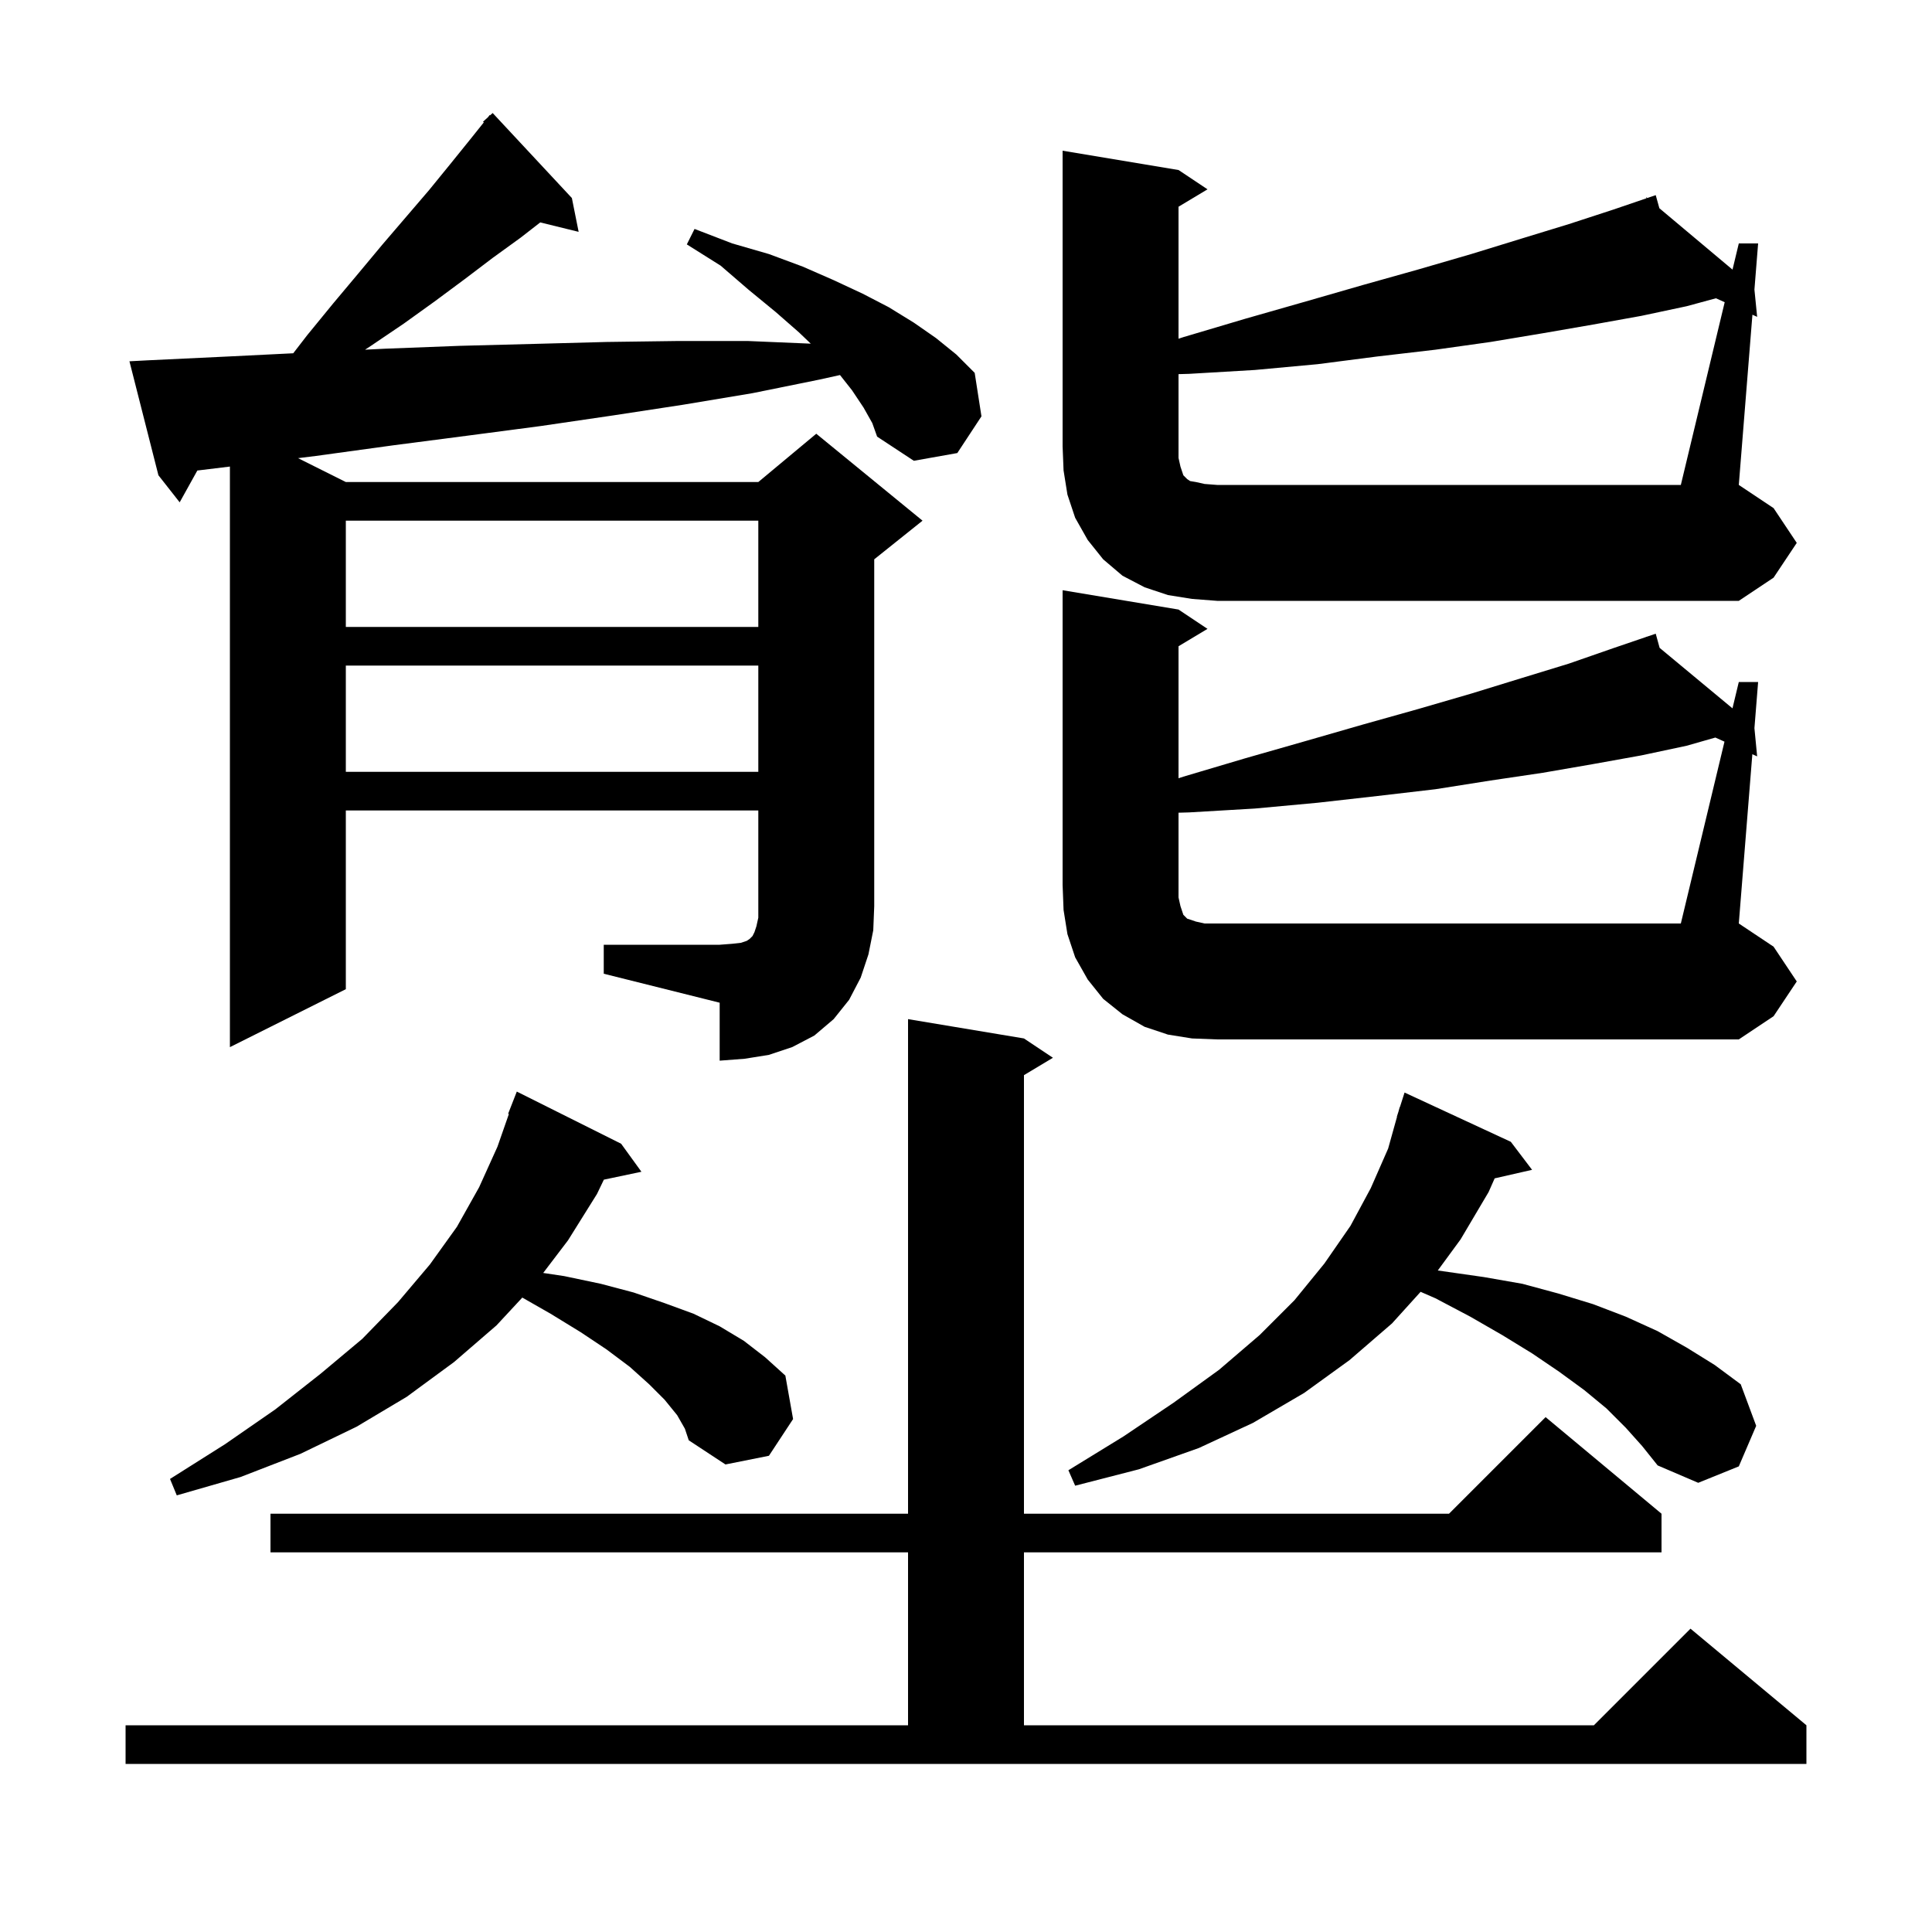 <svg xmlns="http://www.w3.org/2000/svg" xmlns:xlink="http://www.w3.org/1999/xlink" version="1.1" baseProfile="full" viewBox="0 0 200 200" width="200" height="200"><g fill="currentColor"><path d="M 13.0 178.6 L 94.0 178.6 L 94.0 160.7 L 28.0 160.7 L 28.0 156.7 L 94.0 156.7 L 94.0 105.5 L 106.0 107.5 L 109.0 109.5 L 106.0 111.3 L 106.0 156.7 L 150.0 156.7 L 160.0 146.7 L 172.0 156.7 L 172.0 160.7 L 106.0 160.7 L 106.0 178.6 L 165.0 178.6 L 175.0 168.6 L 187.0 178.6 L 187.0 182.6 L 13.0 182.6 Z M 70.1 146.5 L 68.8 144.9 L 67.2 143.3 L 65.2 141.5 L 62.8 139.7 L 60.1 137.9 L 57.0 136.0 L 54.069 134.325 L 51.4 137.2 L 47.0 141.0 L 42.1 144.6 L 36.9 147.7 L 31.1 150.5 L 24.9 152.9 L 18.3 154.8 L 17.6 153.1 L 23.3 149.5 L 28.5 145.9 L 33.2 142.2 L 37.5 138.6 L 41.2 134.8 L 44.5 130.9 L 47.3 127.0 L 49.6 122.9 L 51.5 118.7 L 52.679 115.321 L 52.6 115.3 L 53.5 113.0 L 64.3 118.4 L 66.4 121.3 L 62.512 122.118 L 61.8 123.6 L 58.8 128.4 L 56.232 131.775 L 58.4 132.1 L 62.2 132.9 L 65.6 133.8 L 68.8 134.9 L 71.8 136.0 L 74.5 137.3 L 77.0 138.8 L 79.2 140.5 L 81.3 142.4 L 82.1 146.9 L 79.6 150.7 L 75.1 151.6 L 71.3 149.1 L 70.9 147.9 Z M 168.3 147.8 L 166.3 145.8 L 164.0 143.9 L 161.4 142.0 L 158.6 140.1 L 155.5 138.2 L 152.2 136.3 L 148.6 134.4 L 147.06 133.729 L 144.1 137.0 L 139.7 140.8 L 135.0 144.2 L 129.7 147.3 L 124.1 149.9 L 117.9 152.1 L 111.3 153.8 L 110.6 152.2 L 116.3 148.7 L 121.5 145.2 L 126.2 141.8 L 130.4 138.2 L 134.0 134.6 L 137.1 130.8 L 139.8 126.9 L 141.9 123.0 L 143.7 118.9 L 144.62 115.604 L 144.6 115.6 L 144.764 115.089 L 144.9 114.6 L 144.918 114.606 L 145.4 113.1 L 156.4 118.2 L 158.6 121.1 L 154.727 121.983 L 154.1 123.4 L 151.2 128.3 L 148.838 131.522 L 149.4 131.6 L 153.6 132.2 L 157.6 132.9 L 161.3 133.9 L 164.9 135.0 L 168.3 136.3 L 171.6 137.8 L 174.6 139.5 L 177.5 141.3 L 180.2 143.3 L 181.8 147.6 L 180.0 151.8 L 175.8 153.5 L 171.6 151.7 L 170.0 149.7 Z M 62.5 97.8 L 74.5 97.8 L 75.8 97.7 L 76.7 97.6 L 77.3 97.4 L 77.6 97.2 L 77.9 96.9 L 78.1 96.5 L 78.3 95.9 L 78.5 95.0 L 78.5 83.9 L 35.8 83.9 L 35.8 102.4 L 23.8 108.4 L 23.8 48.298 L 20.428 48.709 L 18.6 52.0 L 16.4 49.2 L 13.4 37.4 L 15.3 37.3 L 23.7 36.9 L 30.356 36.571 L 31.8 34.7 L 34.5 31.4 L 37.1 28.3 L 39.6 25.3 L 44.4 19.7 L 46.6 17.0 L 48.7 14.4 L 50.083 12.671 L 50.0 12.6 L 50.5 12.15 L 50.7 11.9 L 50.737 11.937 L 51.0 11.7 L 59.2 20.5 L 59.9 24.0 L 55.926 23.024 L 53.9 24.6 L 51.0 26.7 L 48.1 28.9 L 45.0 31.2 L 41.8 33.5 L 38.4 35.8 L 37.791 36.2 L 39.8 36.1 L 47.6 35.8 L 55.3 35.6 L 62.8 35.4 L 70.2 35.3 L 77.4 35.3 L 83.932 35.576 L 82.7 34.4 L 80.3 32.3 L 77.5 30.0 L 74.6 27.5 L 71.1 25.3 L 71.9 23.7 L 75.8 25.2 L 79.6 26.3 L 83.1 27.6 L 86.3 29.0 L 89.3 30.4 L 92.0 31.8 L 94.6 33.4 L 96.9 35.0 L 99.0 36.7 L 100.9 38.6 L 101.6 43.1 L 99.1 46.9 L 94.6 47.7 L 90.8 45.2 L 90.3 43.8 L 89.4 42.2 L 88.2 40.4 L 86.956 38.824 L 84.8 39.3 L 77.9 40.7 L 70.7 41.9 L 63.5 43.0 L 56.0 44.1 L 48.4 45.1 L 40.7 46.1 L 32.7 47.2 L 30.855 47.428 L 35.8 49.9 L 78.5 49.9 L 84.5 44.9 L 95.5 53.9 L 90.5 57.9 L 90.5 93.8 L 90.4 96.3 L 89.9 98.8 L 89.1 101.2 L 87.9 103.5 L 86.3 105.5 L 84.3 107.2 L 82.0 108.4 L 79.6 109.2 L 77.1 109.6 L 74.5 109.8 L 74.5 103.8 L 62.5 100.8 Z M 178.518 76.776 L 177.574 76.35 L 174.6 77.2 L 169.9 78.2 L 164.9 79.1 L 159.7 80.0 L 154.3 80.8 L 148.6 81.7 L 142.6 82.4 L 136.4 83.1 L 129.9 83.7 L 123.1 84.1 L 122.0 84.131 L 122.0 92.9 L 122.2 93.8 L 122.5 94.7 L 122.9 95.1 L 123.8 95.4 L 124.7 95.6 L 174.0 95.6 Z M 35.8 68.9 L 35.8 79.9 L 78.5 79.9 L 78.5 68.9 Z M 35.8 53.9 L 35.8 64.9 L 78.5 64.9 L 78.5 53.9 Z M 178.54 31.285 L 177.633 30.877 L 174.6 31.7 L 169.9 32.7 L 164.9 33.6 L 159.7 34.5 L 154.3 35.4 L 148.6 36.2 L 142.6 36.9 L 136.4 37.7 L 129.9 38.3 L 123.1 38.7 L 122.0 38.731 L 122.0 47.4 L 122.2 48.3 L 122.5 49.2 L 122.9 49.6 L 123.2 49.8 L 123.8 49.9 L 124.7 50.1 L 126.0 50.2 L 174.0 50.2 Z M 186.0 101.6 L 183.6 105.2 L 180.0 107.6 L 126.0 107.6 L 123.4 107.5 L 120.9 107.1 L 118.5 106.3 L 116.2 105.0 L 114.2 103.4 L 112.6 101.4 L 111.3 99.1 L 110.5 96.7 L 110.1 94.2 L 110.0 91.6 L 110.0 61.1 L 122.0 63.1 L 125.0 65.1 L 122.0 66.9 L 122.0 80.564 L 122.5 80.4 L 128.9 78.5 L 135.2 76.7 L 141.1 75.0 L 146.8 73.4 L 152.3 71.8 L 157.5 70.2 L 162.4 68.7 L 167.0 67.1 L 170.413 65.936 L 170.4 65.9 L 170.435 65.929 L 171.4 65.6 L 171.804 67.066 L 179.345 73.328 L 180.0 70.6 L 182.0 70.6 L 181.618 75.381 L 181.9 78.3 L 181.402 78.076 L 180.0 95.6 L 183.6 98.0 Z M 186.0 56.2 L 183.6 59.8 L 180.0 62.2 L 126.0 62.2 L 123.4 62.0 L 120.9 61.6 L 118.5 60.8 L 116.2 59.6 L 114.2 57.9 L 112.6 55.9 L 111.3 53.6 L 110.5 51.2 L 110.1 48.7 L 110.0 46.2 L 110.0 15.6 L 122.0 17.6 L 125.0 19.6 L 122.0 21.4 L 122.0 35.064 L 122.5 34.9 L 128.9 33.0 L 135.2 31.2 L 141.1 29.5 L 146.8 27.9 L 152.3 26.3 L 157.5 24.7 L 162.4 23.2 L 167.0 21.7 L 170.446 20.525 L 170.4 20.4 L 170.519 20.5 L 171.4 20.2 L 171.777 21.556 L 179.349 27.911 L 180.0 25.2 L 182.0 25.2 L 181.618 29.978 L 181.9 32.8 L 181.41 32.579 L 180.0 50.2 L 183.6 52.6 Z "/></g></svg>